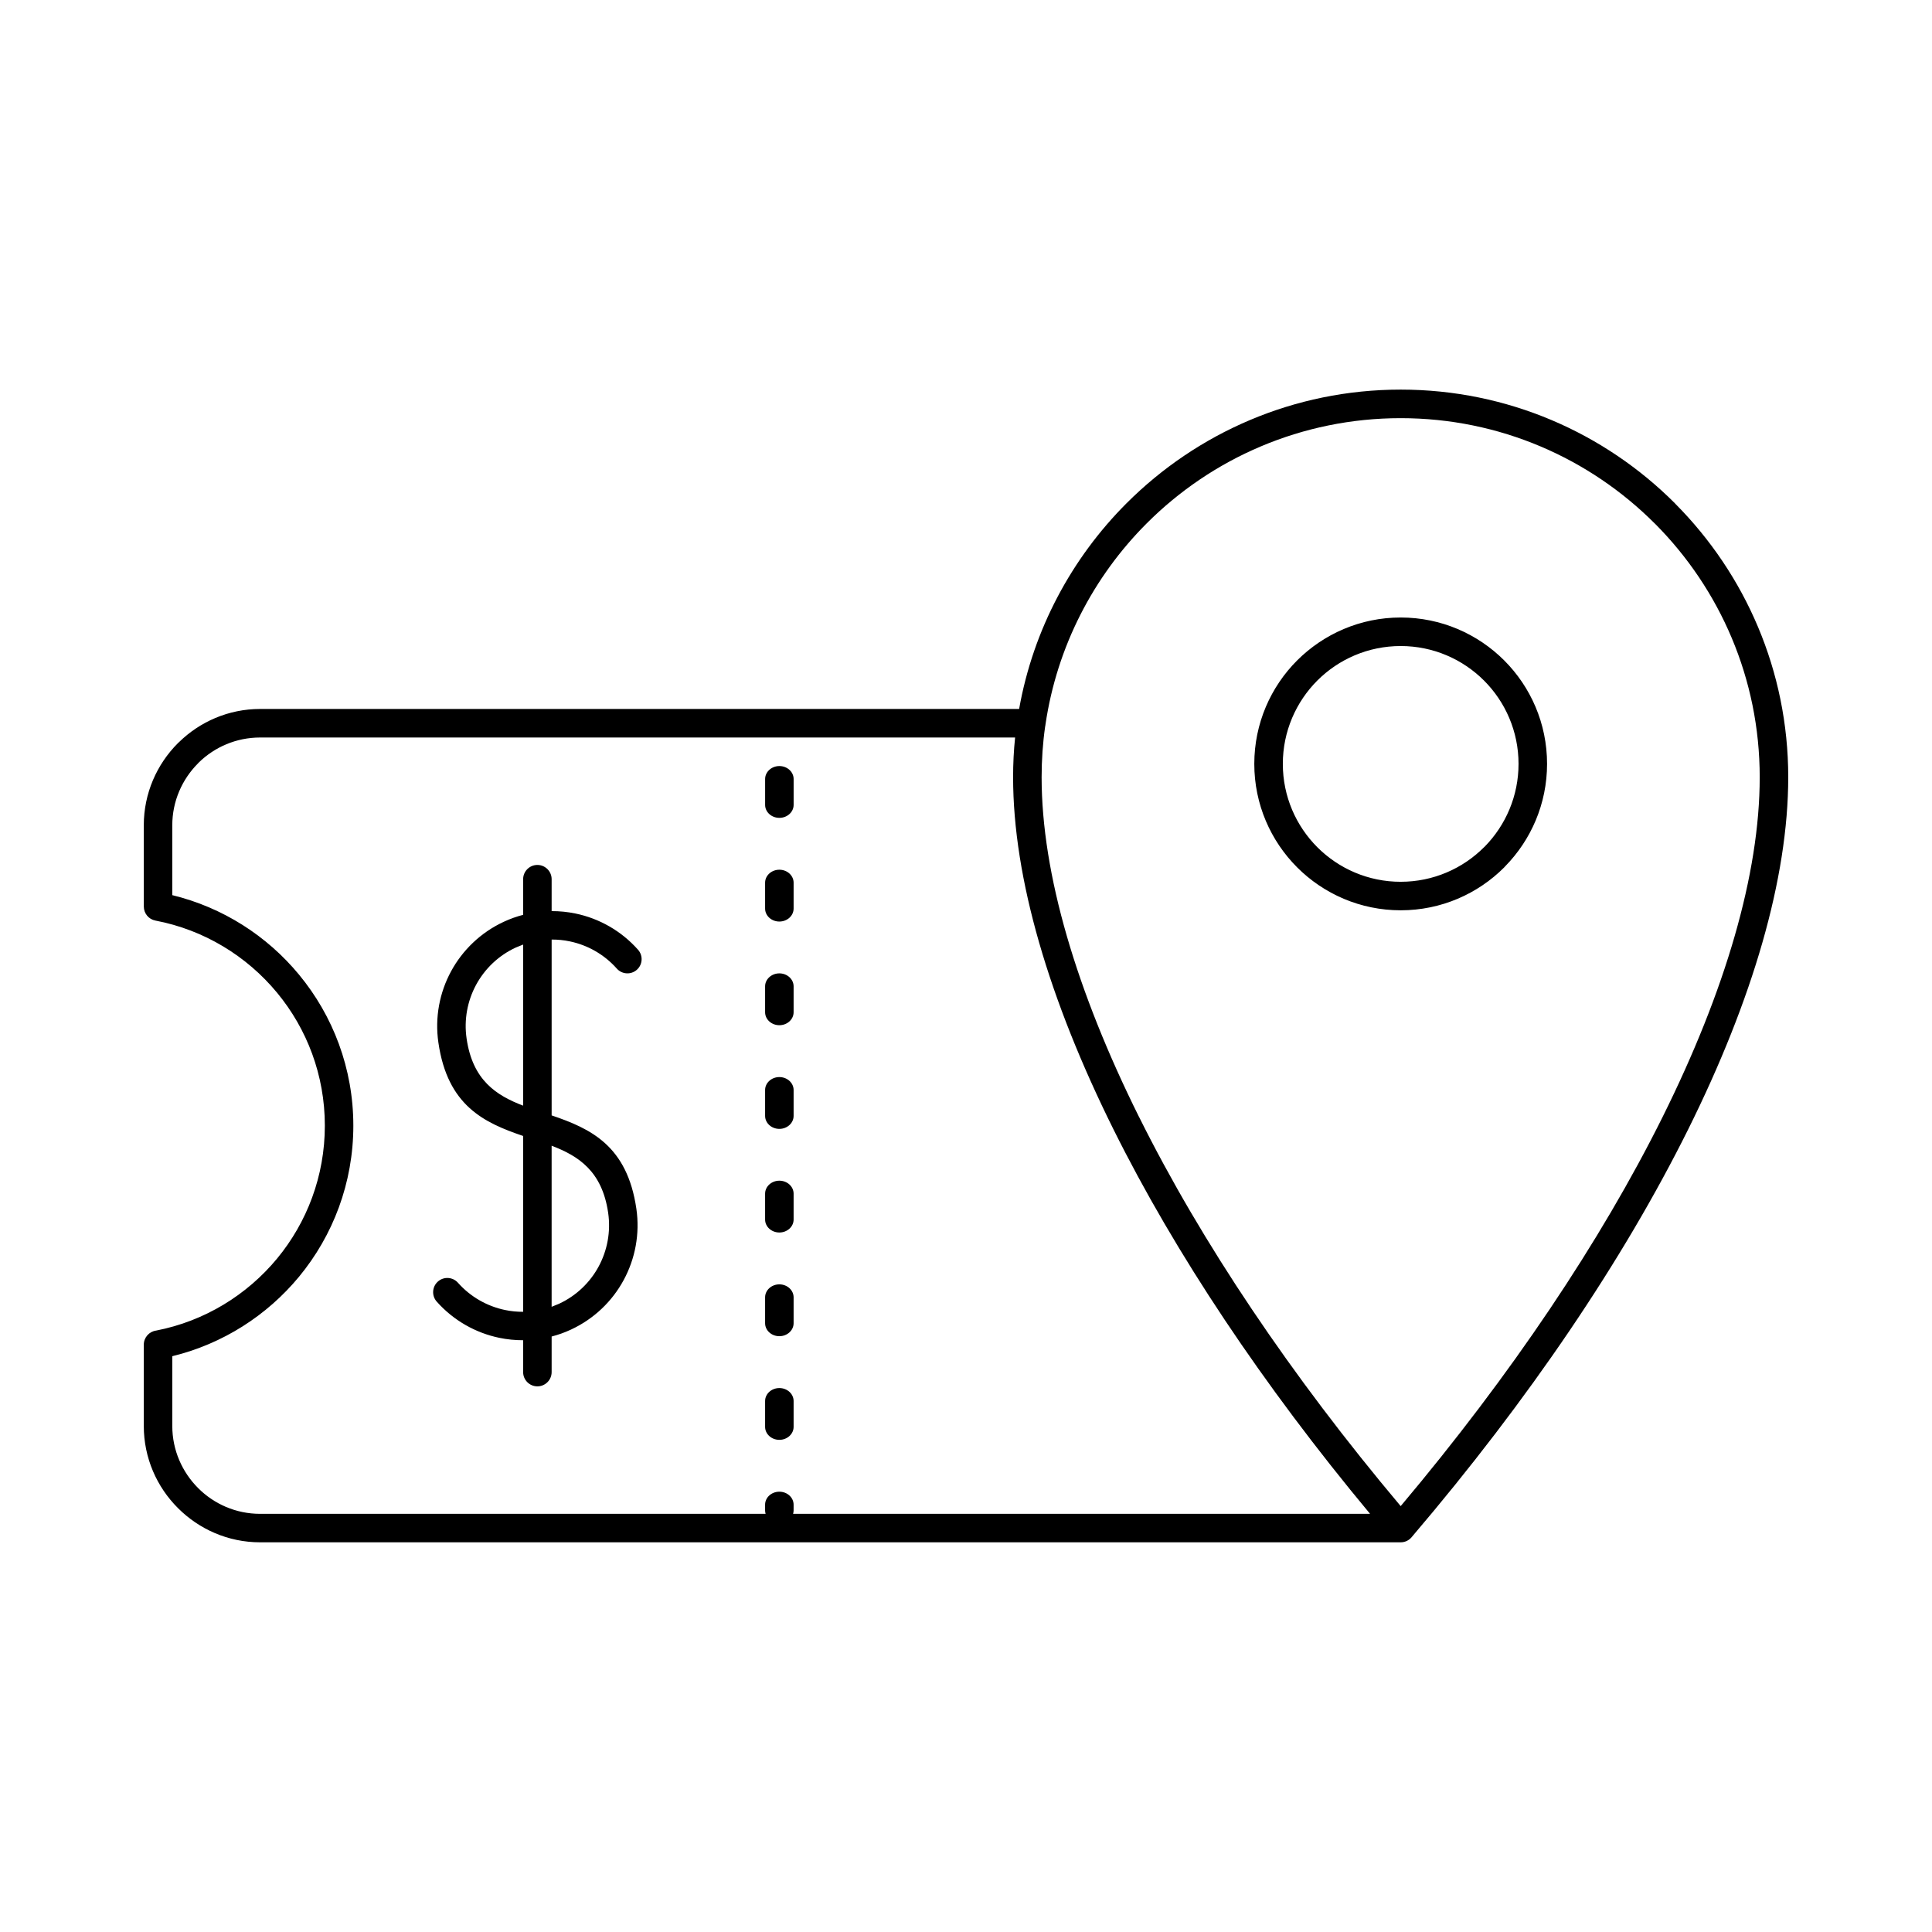 <?xml version="1.0" encoding="UTF-8"?>
<!-- Uploaded to: SVG Repo, www.svgrepo.com, Generator: SVG Repo Mixer Tools -->
<svg fill="#000000" width="800px" height="800px" version="1.1" viewBox="144 144 512 512" xmlns="http://www.w3.org/2000/svg">
 <path d="m354.32 350.45c0-1.898-1.695-3.438-3.777-3.438-2.082 0-3.777 1.543-3.777 3.438v6.867c0 1.887 1.695 3.426 3.777 3.426 2.082 0 3.777-1.543 3.777-3.426zm-41.227 45.246c1.375 1.555 1.227 3.938-0.328 5.312-1.555 1.375-3.938 1.227-5.312-0.328-3.352-3.773-7.758-6.234-12.473-7.211-1.57-0.328-3.176-0.488-4.789-0.477v46.598c10.293 3.5 20.023 7.969 22.457 24.766 0.957 6.648-0.316 13.227-3.356 18.852-3.035 5.625-7.856 10.301-13.965 13.141-1.672 0.781-3.391 1.391-5.137 1.844v9.43c0 2.082-1.695 3.777-3.777 3.777-2.082 0-3.777-1.695-3.777-3.777v-8.449c-2.125 0.008-4.242-0.207-6.312-0.637-6.262-1.297-12.129-4.574-16.598-9.609-1.375-1.555-1.227-3.938 0.328-5.312 1.555-1.375 3.938-1.227 5.312 0.328 3.352 3.773 7.766 6.242 12.477 7.219 1.57 0.328 3.176 0.488 4.789 0.477v-46.598c-10.289-3.5-20.031-7.961-22.457-24.766-0.965-6.641 0.309-13.227 3.352-18.852 3.039-5.617 7.867-10.305 13.973-13.141 1.672-0.781 3.391-1.391 5.137-1.844v-9.445c0-2.082 1.695-3.777 3.777-3.777 2.082 0 3.777 1.695 3.777 3.777v8.461c2.129-0.008 4.25 0.207 6.324 0.637 6.25 1.297 12.117 4.574 16.578 9.605zm-30.461-1.379-1.98 0.809c-4.582 2.125-8.199 5.648-10.484 9.867-2.285 4.231-3.25 9.199-2.516 14.223 1.594 11.051 7.859 15.074 14.984 17.793v-42.688zm22.539 71.102c-1.602-11.051-7.859-15.074-14.984-17.793v42.688l1.98-0.809c4.574-2.125 8.199-5.641 10.48-9.867 2.285-4.231 3.25-9.199 2.523-14.223zm201.91 79.762c-28.395-34.109-51.656-69.02-67.992-101.87-17.066-34.34-26.609-66.531-26.609-93.359 0-3.547 0.172-7.051 0.531-10.504h-200.09c-6.301 0-12.051 2.535-16.234 6.621l-0.195 0.215c-4.215 4.215-6.836 10.039-6.836 16.43v18.508c13.383 3.254 25.098 10.793 33.586 21.066 8.984 10.867 14.395 24.824 14.395 40.023 0 15.199-5.41 29.152-14.387 40.031-8.492 10.27-20.207 17.809-33.59 21.066v18.508c0 6.391 2.625 12.215 6.836 16.43 4.195 4.219 10.027 6.836 16.43 6.836h133.97c-0.09-0.293-0.137-0.594-0.137-0.91v-1.523c0-1.891 1.695-3.434 3.777-3.434s3.777 1.543 3.777 3.434v1.523c0 0.316-0.047 0.617-0.137 0.91h152.91zm-160.32-23.039c0 1.891 1.695 3.434 3.777 3.434 2.082 0 3.777-1.543 3.777-3.434v-6.859c0-1.898-1.695-3.434-3.777-3.434-2.082 0-3.777 1.535-3.777 3.434zm0-27.473c0 1.898 1.695 3.438 3.777 3.438 2.082 0 3.777-1.543 3.777-3.438v-6.867c0-1.891-1.695-3.434-3.777-3.434-2.082 0-3.777 1.543-3.777 3.434zm0-27.469c0 1.891 1.695 3.426 3.777 3.426 2.082 0 3.777-1.535 3.777-3.426v-6.867c0-1.898-1.695-3.438-3.777-3.438-2.082 0-3.777 1.543-3.777 3.438zm0-27.473c0 1.898 1.695 3.438 3.777 3.438 2.082 0 3.777-1.543 3.777-3.438v-6.867c0-1.887-1.695-3.426-3.777-3.426-2.082 0-3.777 1.543-3.777 3.426zm0-27.469c0 1.891 1.695 3.434 3.777 3.434 2.082 0 3.777-1.543 3.777-3.434v-6.867c0-1.898-1.695-3.438-3.777-3.438-2.082 0-3.777 1.543-3.777 3.438zm0-27.473c0 1.898 1.695 3.434 3.777 3.434 2.082 0 3.777-1.535 3.777-3.434v-6.867c0-1.891-1.695-3.434-3.777-3.434-2.082 0-3.777 1.543-3.777 3.434zm168.44-7.106c8.617 0 16.434-3.504 22.082-9.152l0.207-0.191c5.516-5.637 8.938-13.371 8.938-21.898 0-8.621-3.504-16.441-9.145-22.082-5.648-5.648-13.465-9.152-22.082-9.152-8.629 0-16.453 3.5-22.094 9.141-5.641 5.652-9.145 13.473-9.145 22.094s3.504 16.441 9.152 22.09 13.465 9.152 22.09 9.152zm27.426-3.809c-7.016 7.016-16.723 11.367-27.426 11.367-10.711 0-20.418-4.352-27.434-11.367s-11.367-16.723-11.367-27.434c0-10.711 4.352-20.418 11.367-27.434 7.035-7.008 16.738-11.359 27.434-11.359 10.703 0 20.41 4.352 27.426 11.367 7.008 7.008 11.359 16.715 11.359 27.426 0 10.582-4.262 20.191-11.141 27.188l-0.219 0.242zm-128.55-41.977c3.75-21.113 13.953-40.004 28.492-54.547 18.602-18.594 44.289-30.098 72.633-30.098 28.359 0 54.043 11.504 72.621 30.078l0.219 0.242c18.445 18.566 29.859 44.152 29.859 72.383 0 26.883-9.449 59-26.516 93.34-17.215 34.633-42.227 71.641-73.133 107.89l-0.023 0.031-0.059 0.07c-0.691 0.875-1.762 1.445-2.969 1.445h-302.27c-8.461 0-16.18-3.469-21.762-9.062-5.594-5.57-9.062-13.289-9.062-21.762v-21.547c0-1.91 1.43-3.5 3.273-3.742 12.805-2.488 24.047-9.406 32.055-19.09 7.894-9.555 12.652-21.84 12.652-35.223s-4.754-25.664-12.656-35.215c-8.039-9.73-19.352-16.672-32.238-19.125-1.816-0.34-3.078-1.93-3.078-3.707l-0.008-21.547c0-8.473 3.469-16.191 9.051-21.773l0.242-0.219c5.562-5.457 13.18-8.832 21.527-8.832h201.15zm31.781 108.09c16.512 33.203 40.262 68.605 69.34 103.15 29.27-34.77 52.984-70.098 69.426-103.16 16.555-33.305 25.719-64.285 25.719-90.008 0-26.176-10.566-49.891-27.656-67.086l-0.207-0.195c-17.211-17.211-41.004-27.867-67.277-27.867-26.277 0-50.086 10.645-67.293 27.859-14.102 14.098-23.797 32.621-26.844 53.301l-0.008 0.094-0.043 0.281-0.02 0.094-0.02 0.09c-0.625 4.391-0.934 8.871-0.934 13.43 0 25.664 9.258 56.719 25.812 90.027z"/>
</svg>